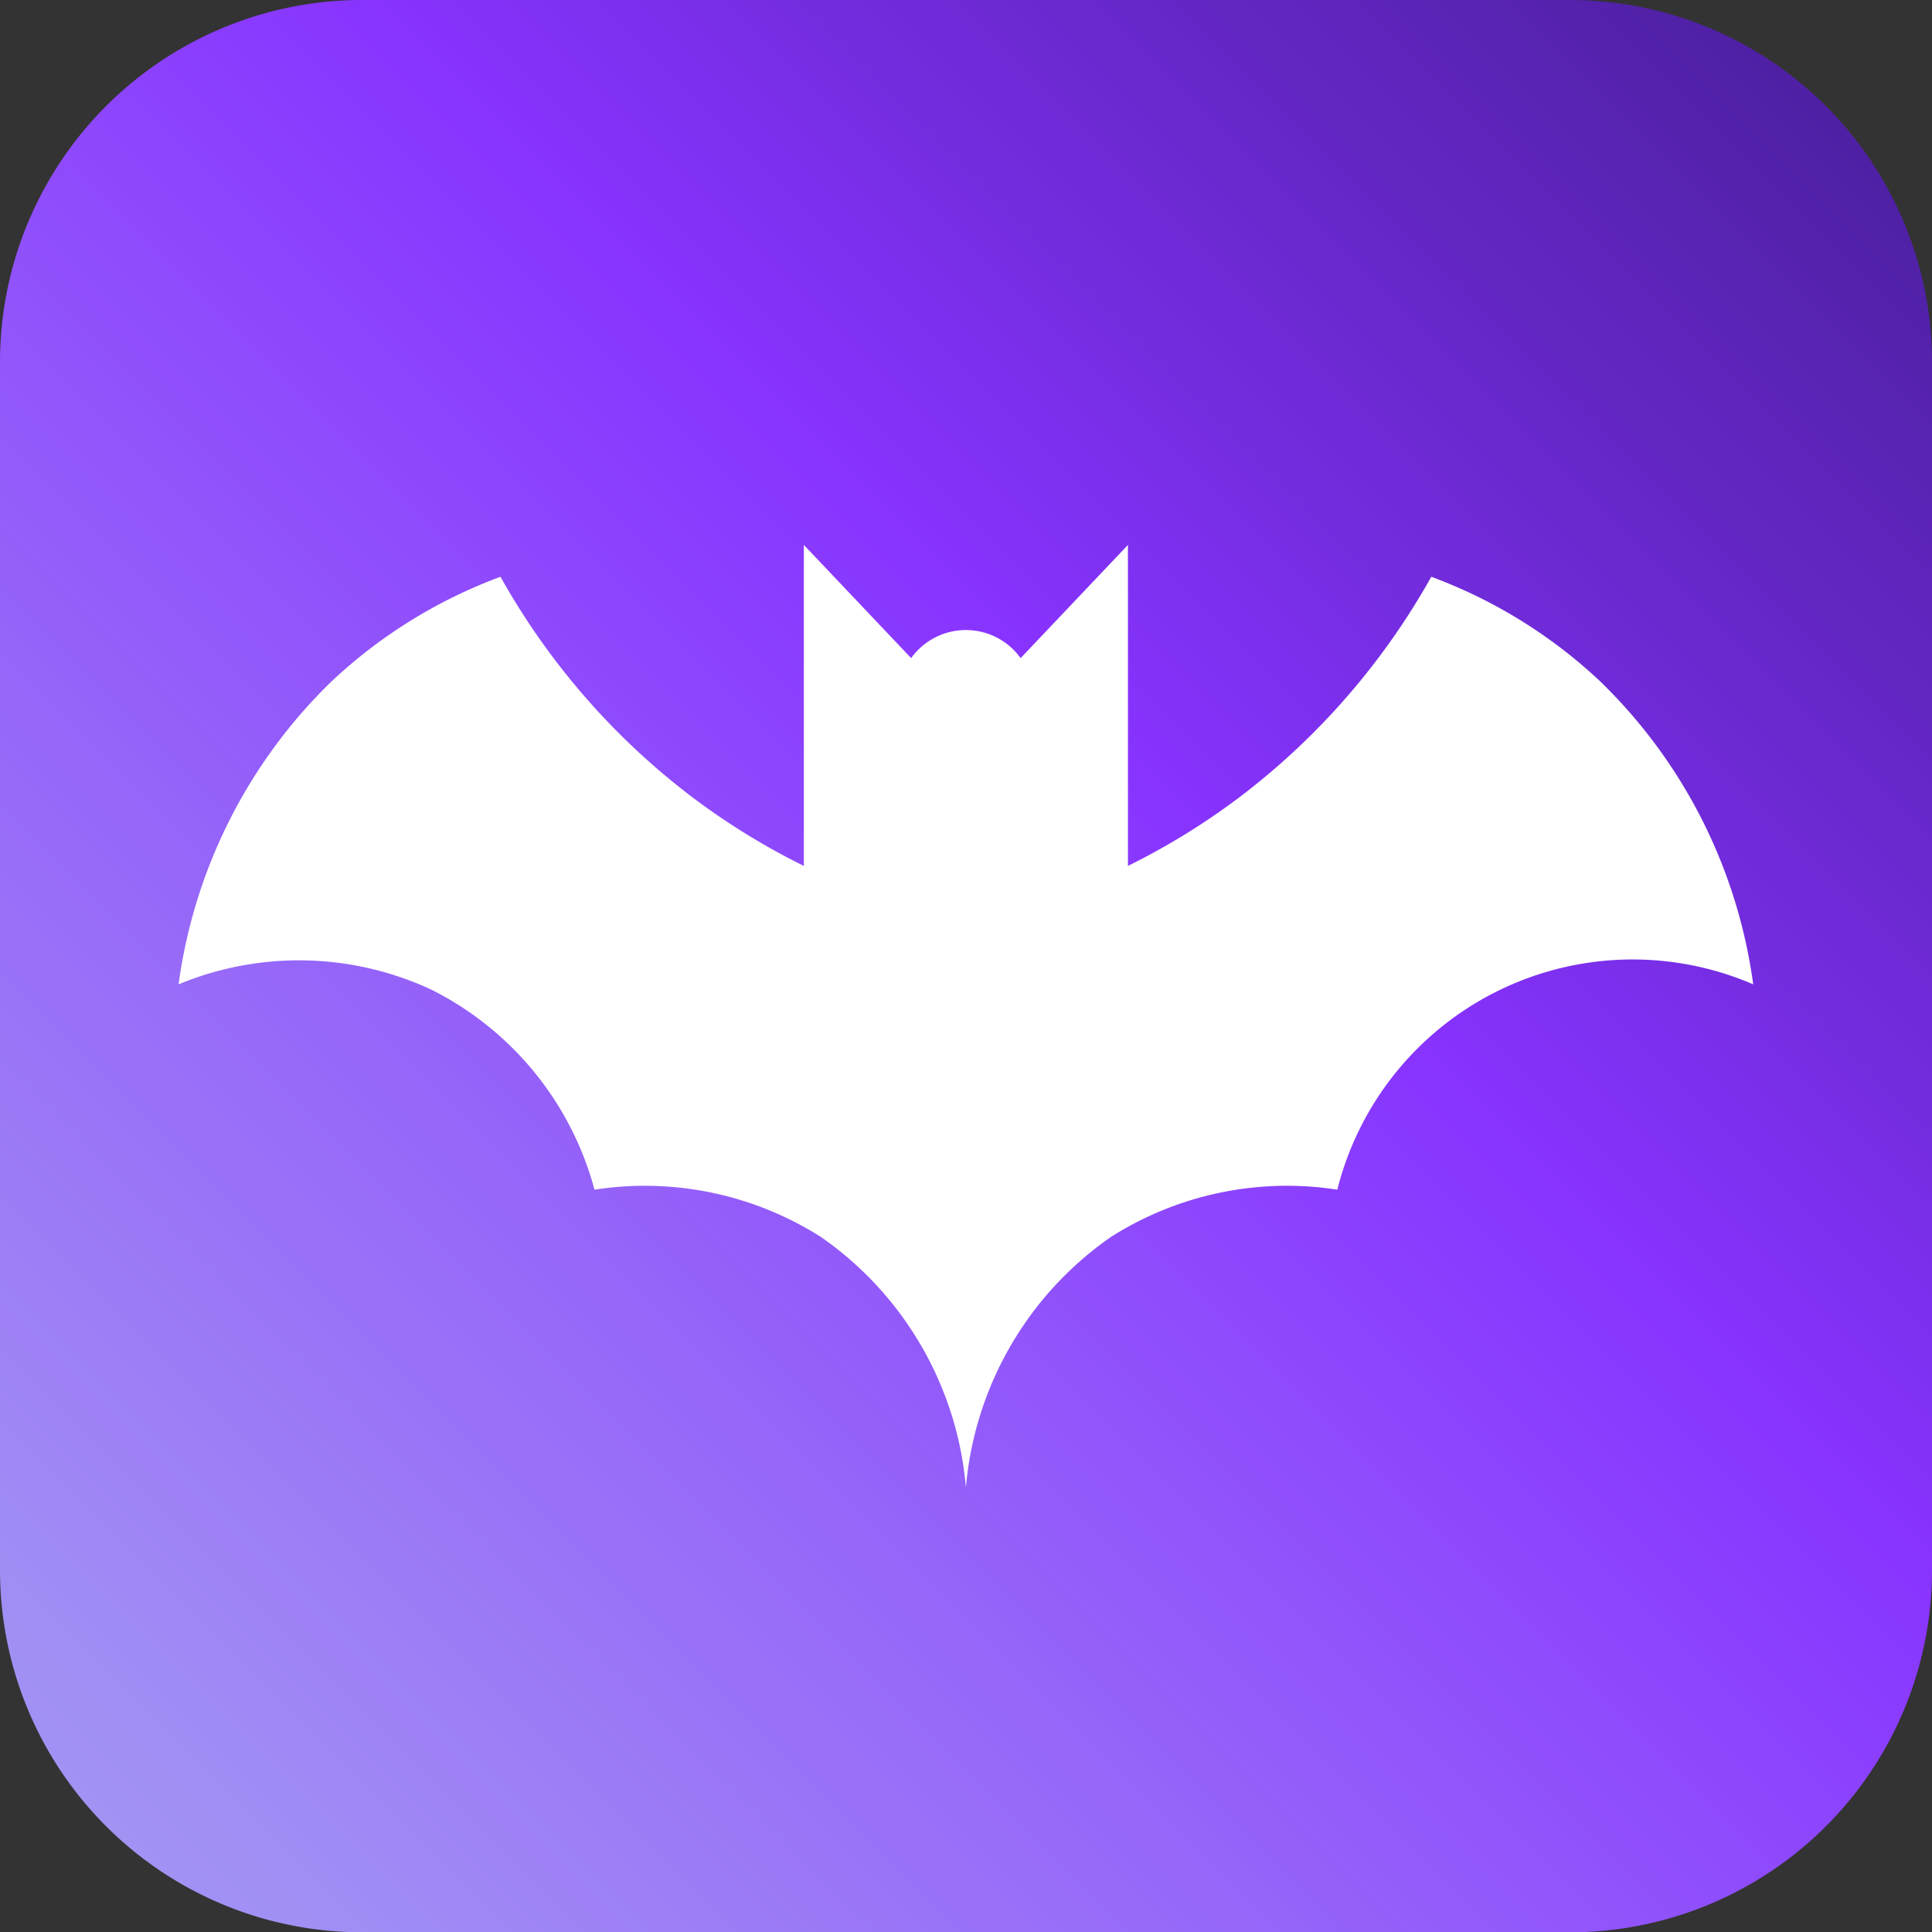 <?xml version="1.0" encoding="UTF-8" standalone="no"?><svg xmlns="http://www.w3.org/2000/svg" xmlns:xlink="http://www.w3.org/1999/xlink" width="62.478" height="62.488" viewBox="0 0 62.478 62.488"><rect x="0" y="0" width="62.478" height="62.488" fill="#333333" stroke="none"/><defs><linearGradient id="a" x1="-39.056" y1="101.538" x2="71.537" y2="-9.054" gradientUnits="userSpaceOnUse"><stop offset="0" stop-color="#ccd9ff"/><stop offset="0.33" stop-color="#a59ef2"/><stop offset="0.403" stop-color="#a18ef4"/><stop offset="0.547" stop-color="#9563f9"/><stop offset="0.69" stop-color="#83f"/><stop offset="0.766" stop-color="#702bd9"/><stop offset="0.872" stop-color="#5221a9"/><stop offset="0.954" stop-color="#3f1b8b"/><stop offset="1" stop-color="#381980"/></linearGradient></defs><path d="M62.478,11.717V50.772A11.711,11.711,0,0,1,50.765,62.488H11.713A11.711,11.711,0,0,1,0,50.772V11.717A11.712,11.712,0,0,1,11.713,0H50.765A11.711,11.711,0,0,1,62.478,11.717Z" fill="url(#a)"/><path d="M51.756,22.042a16.142,16.142,0,0,0-5.47-3.39,23.106,23.106,0,0,1-6.1,7.05,22.555,22.555,0,0,1-3.71,2.3v-10.38l-3.47,3.66-.018-.024a2.18,2.18,0,0,0-3.505,0l-.018.024-3.47-3.66v10.38a22.559,22.559,0,0,1-3.71-2.3,23.106,23.106,0,0,1-6.1-7.05,16.142,16.142,0,0,0-5.47,3.39,16.784,16.784,0,0,0-4.94,9.79,10.145,10.145,0,0,1,8.17.17,10.187,10.187,0,0,1,5.28,6.47A10.622,10.622,0,0,1,26.544,40a11.004,11.004,0,0,1,4.692,8.102A11.005,11.005,0,0,1,35.928,40a10.622,10.622,0,0,1,7.318-1.528,9.85,9.85,0,0,1,13.45-6.64A16.785,16.785,0,0,0,51.756,22.042Z" fill="#fff"/></svg>